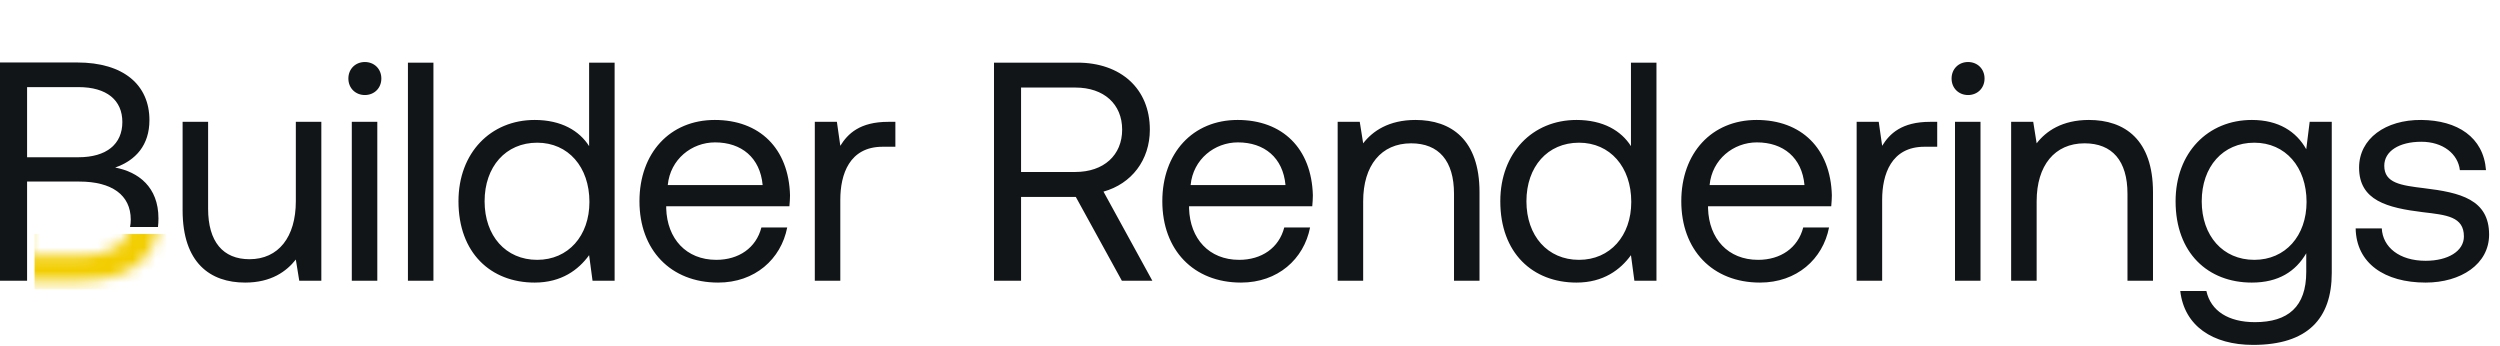 <svg width="217" height="30" viewBox="0 0 217 30" fill="none" xmlns="http://www.w3.org/2000/svg">
<path d="M25.678 17.47V10.575H27.892V24.366H25.975L25.678 22.527C24.868 23.555 23.545 24.528 21.277 24.528C18.253 24.528 15.85 22.825 15.85 18.255V10.575H18.064V18.119C18.064 20.986 19.36 22.5 21.655 22.5C24.166 22.5 25.678 20.58 25.678 17.47ZM31.67 8.249C30.86 8.249 30.239 7.654 30.239 6.816C30.239 5.977 30.86 5.383 31.67 5.383C32.48 5.383 33.101 5.977 33.101 6.816C33.101 7.654 32.48 8.249 31.67 8.249ZM30.536 24.366V10.575H32.75V24.366H30.536ZM35.408 24.366V5.437H37.622V24.366H35.408ZM51.135 12.684V5.437H53.349V24.366H51.432L51.135 22.149C50.217 23.42 48.732 24.528 46.41 24.528C42.603 24.528 39.795 21.959 39.795 17.47C39.795 13.252 42.603 10.412 46.41 10.412C48.732 10.412 50.298 11.359 51.135 12.684ZM46.626 22.554C49.326 22.554 51.162 20.472 51.162 17.524C51.162 14.496 49.326 12.386 46.626 12.386C43.899 12.386 42.063 14.469 42.063 17.47C42.063 20.472 43.899 22.554 46.626 22.554ZM62.336 24.528C58.205 24.528 55.505 21.689 55.505 17.47C55.505 13.279 58.151 10.412 62.039 10.412C65.927 10.412 68.466 12.873 68.574 16.957C68.574 17.254 68.547 17.579 68.52 17.903H57.827V18.092C57.908 20.715 59.555 22.554 62.174 22.554C64.118 22.554 65.63 21.527 66.09 19.742H68.331C67.791 22.5 65.522 24.528 62.336 24.528ZM57.962 16.064H66.198C65.981 13.684 64.361 12.359 62.066 12.359C60.041 12.359 58.178 13.82 57.962 16.064ZM77.098 10.575H77.719V12.738H76.612C73.722 12.738 72.939 15.145 72.939 17.335V24.366H70.725V10.575H72.642L72.939 12.657C73.587 11.602 74.641 10.575 77.098 10.575ZM86.279 24.366V5.437H93.515C97.296 5.437 99.807 7.708 99.807 11.251C99.807 13.901 98.213 15.956 95.783 16.632L100.023 24.366H97.377L93.38 17.092H88.628V24.366H86.279ZM93.353 7.6H88.628V14.928H93.326C95.811 14.928 97.403 13.468 97.403 11.251C97.403 9.033 95.811 7.6 93.353 7.6ZM107.72 24.528C103.589 24.528 100.889 21.689 100.889 17.47C100.889 13.279 103.535 10.412 107.424 10.412C111.311 10.412 113.85 12.873 113.957 16.957C113.957 17.254 113.931 17.579 113.904 17.903H103.211V18.092C103.292 20.715 104.939 22.554 107.559 22.554C109.502 22.554 111.015 21.527 111.474 19.742H113.715C113.175 22.5 110.906 24.528 107.72 24.528ZM103.346 16.064H111.581C111.366 13.684 109.745 12.359 107.45 12.359C105.425 12.359 103.562 13.82 103.346 16.064ZM122.86 10.412C125.965 10.412 128.422 12.116 128.422 16.686V24.366H126.208V16.821C126.208 13.955 124.885 12.441 122.482 12.441C119.889 12.441 118.323 14.361 118.323 17.47V24.366H116.109V10.575H118.027L118.323 12.441C119.134 11.386 120.538 10.412 122.86 10.412ZM141.567 12.684V5.437H143.781V24.366H141.864L141.567 22.149C140.649 23.42 139.163 24.528 136.842 24.528C133.034 24.528 130.226 21.959 130.226 17.47C130.226 13.252 133.034 10.412 136.842 10.412C139.163 10.412 140.729 11.359 141.567 12.684ZM137.057 22.554C139.758 22.554 141.594 20.472 141.594 17.524C141.594 14.496 139.758 12.386 137.057 12.386C134.33 12.386 132.494 14.469 132.494 17.47C132.494 20.472 134.33 22.554 137.057 22.554ZM152.768 24.528C148.636 24.528 145.936 21.689 145.936 17.47C145.936 13.279 148.583 10.412 152.47 10.412C156.359 10.412 158.897 12.873 159.005 16.957C159.005 17.254 158.978 17.579 158.951 17.903H148.258V18.092C148.339 20.715 149.986 22.554 152.605 22.554C154.55 22.554 156.061 21.527 156.521 19.742H158.762C158.222 22.5 155.954 24.528 152.768 24.528ZM148.393 16.064H156.629C156.413 13.684 154.793 12.359 152.498 12.359C150.473 12.359 148.609 13.82 148.393 16.064ZM167.529 10.575H168.15V12.738H167.043C164.154 12.738 163.371 15.145 163.371 17.335V24.366H161.157V10.575H163.074L163.371 12.657C164.019 11.602 165.072 10.575 167.529 10.575ZM170.828 8.249C170.018 8.249 169.397 7.654 169.397 6.816C169.397 5.977 170.018 5.383 170.828 5.383C171.638 5.383 172.259 5.977 172.259 6.816C172.259 7.654 171.638 8.249 170.828 8.249ZM169.694 24.366V10.575H171.908V24.366H169.694ZM181.317 10.412C184.423 10.412 186.88 12.116 186.88 16.686V24.366H184.665V16.821C184.665 13.955 183.343 12.441 180.939 12.441C178.347 12.441 176.781 14.361 176.781 17.47V24.366H174.567V10.575H176.484L176.781 12.441C177.591 11.386 178.995 10.412 181.317 10.412ZM200.182 12.954L200.479 10.575H202.397V23.69C202.397 27.665 200.291 29.937 195.565 29.937C192.055 29.937 189.597 28.287 189.246 25.259H191.515C191.893 26.989 193.432 27.963 195.727 27.963C198.616 27.963 200.182 26.611 200.182 23.609V21.986C199.264 23.555 197.779 24.528 195.457 24.528C191.65 24.528 188.841 21.959 188.841 17.47C188.841 13.252 191.65 10.412 195.457 10.412C197.779 10.412 199.318 11.413 200.182 12.954ZM195.673 22.554C198.373 22.554 200.209 20.472 200.209 17.524C200.209 14.496 198.373 12.386 195.673 12.386C192.946 12.386 191.11 14.469 191.11 17.47C191.11 20.472 192.946 22.554 195.673 22.554ZM204.471 19.823H206.739C206.82 21.446 208.251 22.636 210.546 22.636C212.49 22.636 213.867 21.797 213.867 20.526C213.867 18.796 212.355 18.66 210.303 18.417C207.225 18.038 204.768 17.416 204.768 14.55C204.768 12.035 207.063 10.385 210.168 10.412C213.3 10.439 215.568 11.9 215.784 14.766H213.517C213.354 13.36 212.058 12.305 210.168 12.305C208.251 12.305 206.955 13.117 206.955 14.388C206.955 15.902 208.413 16.091 210.411 16.335C213.543 16.713 216.054 17.308 216.054 20.364C216.054 22.933 213.597 24.528 210.546 24.528C206.982 24.528 204.524 22.852 204.471 19.823Z" fill="#121517"/>
<path fill-rule="evenodd" clip-rule="evenodd" d="M0 5.423V24.366H2.351V22.228L2.351 15.76H6.891C9.701 15.76 11.349 16.924 11.349 19.062C11.349 19.286 11.329 19.501 11.288 19.705H13.712C13.74 19.463 13.754 19.212 13.754 18.954C13.754 16.22 11.998 14.921 9.998 14.543C11.782 13.92 12.971 12.594 12.971 10.429C12.971 7.371 10.728 5.423 6.701 5.423H0ZM2.351 7.561H6.81C9.269 7.561 10.62 8.697 10.62 10.591C10.62 12.513 9.242 13.649 6.81 13.649H2.351V7.561Z" fill="#121517"/>
<mask id="mask0_23414_1805" style="mask-type:alpha" maskUnits="userSpaceOnUse" x="0" y="5" width="14" height="20">
<path d="M0 24.366V5.423H6.701C10.728 5.423 12.971 7.371 12.971 10.429C12.971 12.594 11.782 13.92 9.998 14.543C11.998 14.921 13.754 16.22 13.754 18.954C13.754 22.309 11.376 24.366 6.891 24.366H0ZM6.81 7.561H2.351V13.649H6.81C9.242 13.649 10.62 12.513 10.62 10.591C10.62 8.697 9.269 7.561 6.81 7.561ZM6.891 15.76H2.351V22.228H6.891C9.809 22.228 11.349 21.011 11.349 19.062C11.349 16.924 9.701 15.76 6.891 15.76Z" fill="#FBFBFB"/>
</mask>
<g mask="url(#mask0_23414_1805)">
<path d="M3.002 20.307H16.213V25.118H3.002V20.307Z" fill="#F2CD00"/>
</g>
</svg>
